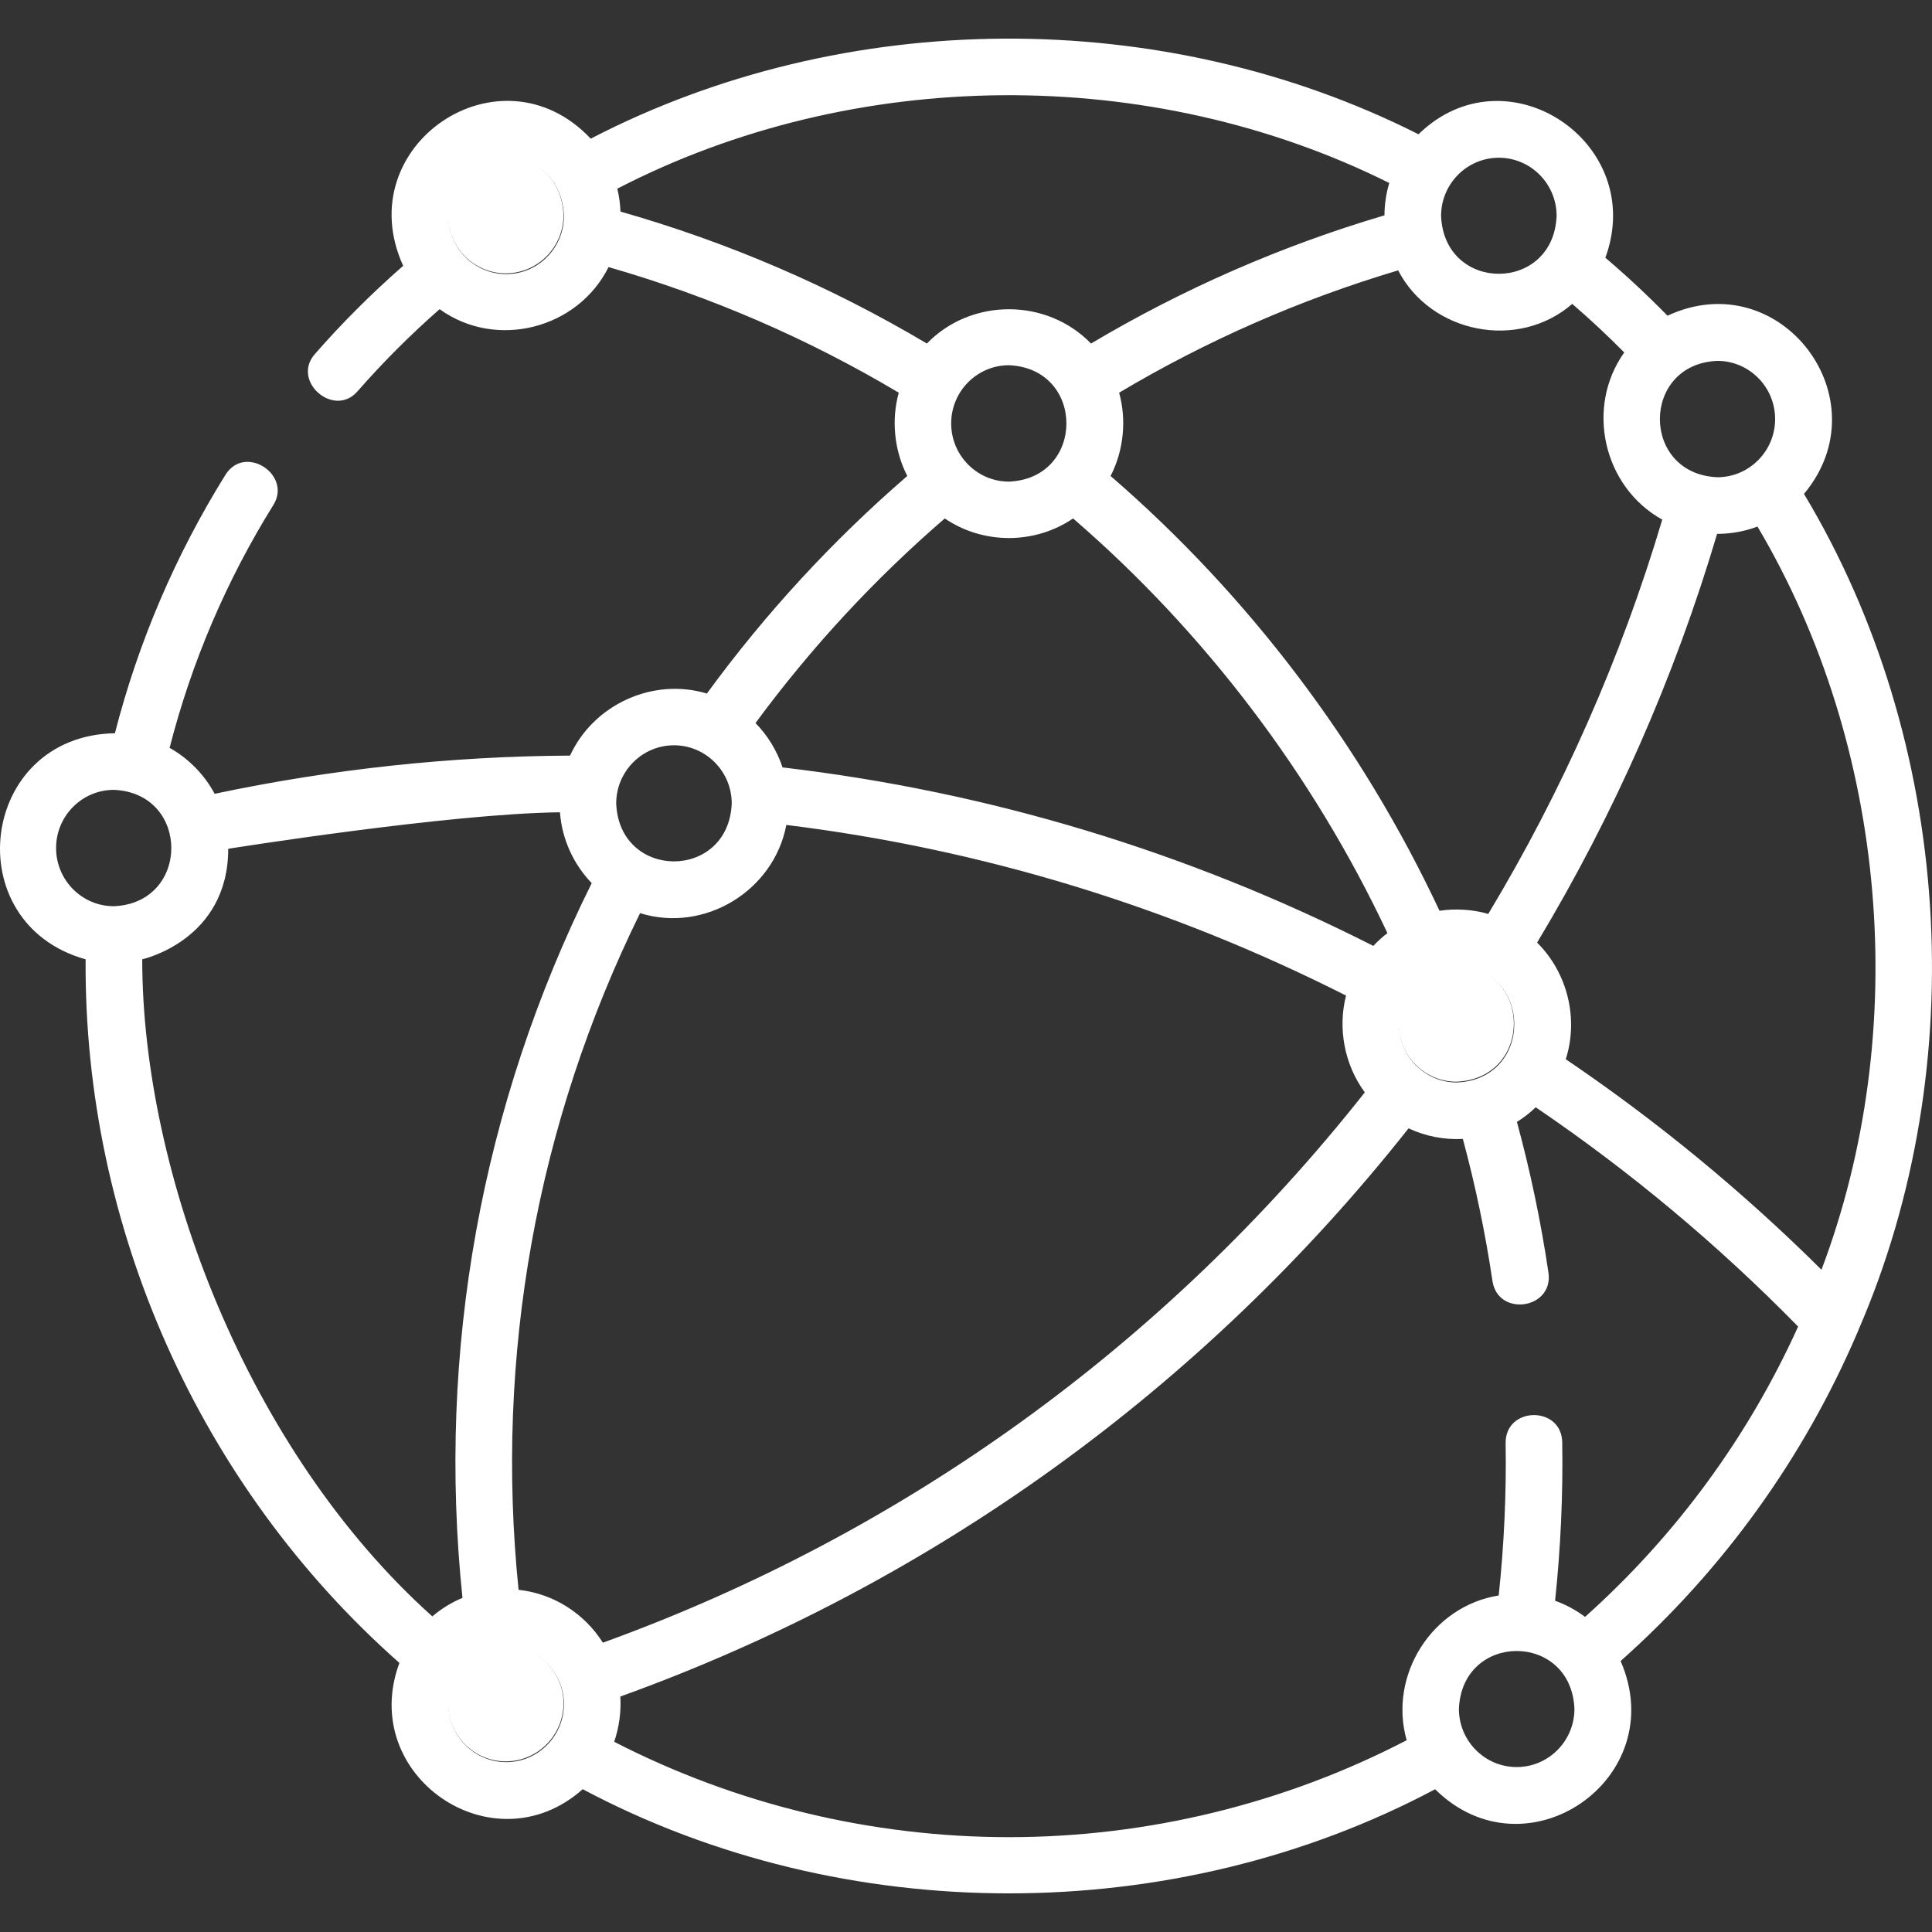 <?xml version="1.0" encoding="UTF-8"?>
<svg xmlns="http://www.w3.org/2000/svg" width="70" height="70" viewBox="0 0 70 70" fill="none">
  <rect x="0" y="0" width="70" height="70" fill="#333333" stroke="none"/>
  <path d="M67.289 48.3C67.309 48.258 67.328 48.215 67.342 48.172C71.489 38.599 70.748 26.864 65.362 17.895C68.237 14.457 64.502 9.534 60.417 11.439C59.699 10.706 58.946 10.002 58.165 9.338C59.698 5.17 54.581 1.752 51.395 4.865C42.133 0.189 30.614 0.248 21.403 5.024C18.127 1.551 12.624 5.274 14.608 9.631C13.472 10.624 12.396 11.697 11.405 12.832C10.549 13.812 12.1 15.155 12.95 14.182C13.873 13.127 14.872 12.128 15.928 11.202C17.969 12.675 20.929 11.925 22.049 9.677C25.745 10.741 29.275 12.268 32.564 14.228C32.288 15.22 32.401 16.329 32.873 17.246C30.166 19.584 27.729 22.229 25.612 25.128C23.657 24.538 21.503 25.526 20.654 27.377C16.344 27.4 12.021 27.863 7.777 28.761C7.402 28.062 6.834 27.483 6.145 27.096C6.942 23.986 8.205 21.028 9.907 18.293C10.585 17.202 8.873 16.069 8.165 17.209C6.356 20.117 5.012 23.262 4.163 26.567C-0.752 26.651 -1.577 33.45 3.102 34.758C3.033 44.434 7.216 53.841 14.471 60.25C12.957 64.338 17.87 67.71 21.113 64.826C30.575 69.858 42.534 69.859 51.997 64.828C55.294 68.089 60.576 64.446 58.718 60.182C62.457 56.859 65.362 52.795 67.289 48.3ZM65.996 46.005C63.156 43.184 60.049 40.625 56.731 38.378C57.202 36.902 56.792 35.242 55.692 34.152C58.482 29.513 60.672 24.539 62.214 19.343C62.728 19.344 63.222 19.25 63.677 19.078C68.401 27.057 69.265 37.344 65.996 46.005ZM18.789 57.602C17.926 49.146 19.441 40.709 23.191 33.085C25.52 33.812 28.038 32.28 28.49 29.889C35.564 30.761 42.376 32.838 48.77 36.072C48.462 37.267 48.717 38.585 49.449 39.579C42.243 48.709 32.73 55.58 21.843 59.517C21.183 58.472 20.073 57.742 18.789 57.602ZM50.69 37.111C50.69 35.949 51.629 35.003 52.783 35.003C55.56 35.119 55.559 39.105 52.783 39.22C51.629 39.22 50.69 38.274 50.69 37.111ZM64.316 15.183C64.316 16.345 63.377 17.291 62.223 17.291C59.447 17.175 59.447 13.19 62.223 13.075C63.377 13.075 64.316 14.02 64.316 15.183ZM58.849 12.771C57.432 14.763 58.09 17.643 60.227 18.827C58.734 23.84 56.616 28.637 53.923 33.113C53.36 32.951 52.734 32.911 52.156 32.999C49.34 26.987 45.243 21.572 40.239 17.246C40.712 16.329 40.824 15.222 40.548 14.228C43.716 12.341 47.109 10.853 50.658 9.796C51.837 12.073 55.001 12.716 56.965 11.011C57.616 11.571 58.246 12.159 58.849 12.771ZM34.463 15.341C34.463 14.179 35.402 13.233 36.556 13.233C39.333 13.349 39.332 17.334 36.556 17.45C35.402 17.45 34.463 16.504 34.463 15.341ZM54.306 5.715C55.46 5.715 56.399 6.661 56.399 7.823C56.284 10.62 52.328 10.619 52.213 7.823C52.213 6.661 53.152 5.715 54.306 5.715ZM18.34 9.931C17.186 9.931 16.247 8.986 16.247 7.823C16.363 5.026 20.319 5.027 20.433 7.823C20.433 8.986 19.494 9.931 18.34 9.931ZM22.481 7.666C22.471 7.381 22.431 7.104 22.366 6.836C30.954 2.395 41.682 2.318 50.336 6.63C50.225 7.002 50.164 7.395 50.162 7.802C46.429 8.906 42.861 10.466 39.529 12.447C37.928 10.791 35.185 10.79 33.583 12.447C30.111 10.382 26.384 8.777 22.481 7.666ZM34.231 18.784C35.619 19.73 37.493 19.731 38.88 18.784C43.658 22.909 47.572 28.073 50.269 33.808C50.086 33.949 49.915 34.104 49.758 34.272C43.018 30.854 35.825 28.68 28.353 27.805C28.151 27.195 27.813 26.646 27.373 26.198C29.378 23.474 31.679 20.986 34.231 18.784ZM24.419 27.003C25.573 27.003 26.512 27.949 26.512 29.112C26.397 31.909 22.441 31.908 22.326 29.112C22.326 27.949 23.265 27.003 24.419 27.003ZM2.032 30.726C2.032 29.564 2.971 28.618 4.125 28.618C6.901 28.734 6.901 32.719 4.125 32.834C2.971 32.835 2.032 31.889 2.032 30.726ZM5.153 34.757C5.153 34.757 8.269 34.077 8.269 30.753C8.269 30.753 16.265 29.475 20.288 29.431C20.363 30.424 20.788 31.321 21.439 31.998C17.441 40.041 15.828 48.958 16.756 57.894C16.357 58.06 15.989 58.288 15.664 58.565C8.971 52.569 5.153 42.523 5.153 34.757ZM18.34 63.845C17.186 63.845 16.247 62.9 16.247 61.737C16.247 60.575 17.186 59.629 18.34 59.629C19.479 59.629 20.433 60.615 20.433 61.737C20.433 62.9 19.494 63.845 18.34 63.845ZM36.556 66.564C31.577 66.564 26.653 65.372 22.253 63.108C22.431 62.596 22.51 62.013 22.476 61.469C33.738 57.41 43.579 50.315 51.035 40.882C51.647 41.169 52.327 41.301 53.002 41.266C53.458 42.957 53.818 44.683 54.074 46.409C54.269 47.73 56.299 47.434 56.103 46.108C55.832 44.276 55.449 42.444 54.961 40.649C55.207 40.496 55.435 40.318 55.642 40.119C59.066 42.443 62.257 45.111 65.149 48.064C63.355 52.028 60.745 55.617 57.429 58.583C57.102 58.337 56.736 58.139 56.344 57.998C56.545 56.091 56.633 54.165 56.603 52.261C56.583 50.92 54.531 50.952 54.552 52.292C54.581 54.123 54.496 55.974 54.301 57.807C51.881 58.192 50.299 60.701 50.966 63.052C46.538 65.352 41.576 66.564 36.556 66.564ZM54.952 64.024C53.798 64.024 52.859 63.078 52.859 61.916C52.974 59.119 56.93 59.12 57.045 61.916C57.045 63.078 56.106 64.024 54.952 64.024Z" fill="white"></path>
  <path d="M50.674 37.084C50.674 35.922 51.613 34.976 52.767 34.976C55.544 35.092 55.543 39.077 52.767 39.192C51.613 39.192 50.674 38.247 50.674 37.084ZM18.324 9.904C17.17 9.904 16.231 8.958 16.231 7.796C16.347 4.999 20.303 5 20.417 7.796C20.417 8.958 19.478 9.904 18.324 9.904ZM18.324 63.818C17.17 63.818 16.231 62.872 16.231 61.71C16.231 60.547 17.17 59.602 18.324 59.602C19.463 59.602 20.417 60.588 20.417 61.71C20.417 62.872 19.478 63.818 18.324 63.818Z" fill="white"></path>
</svg>
